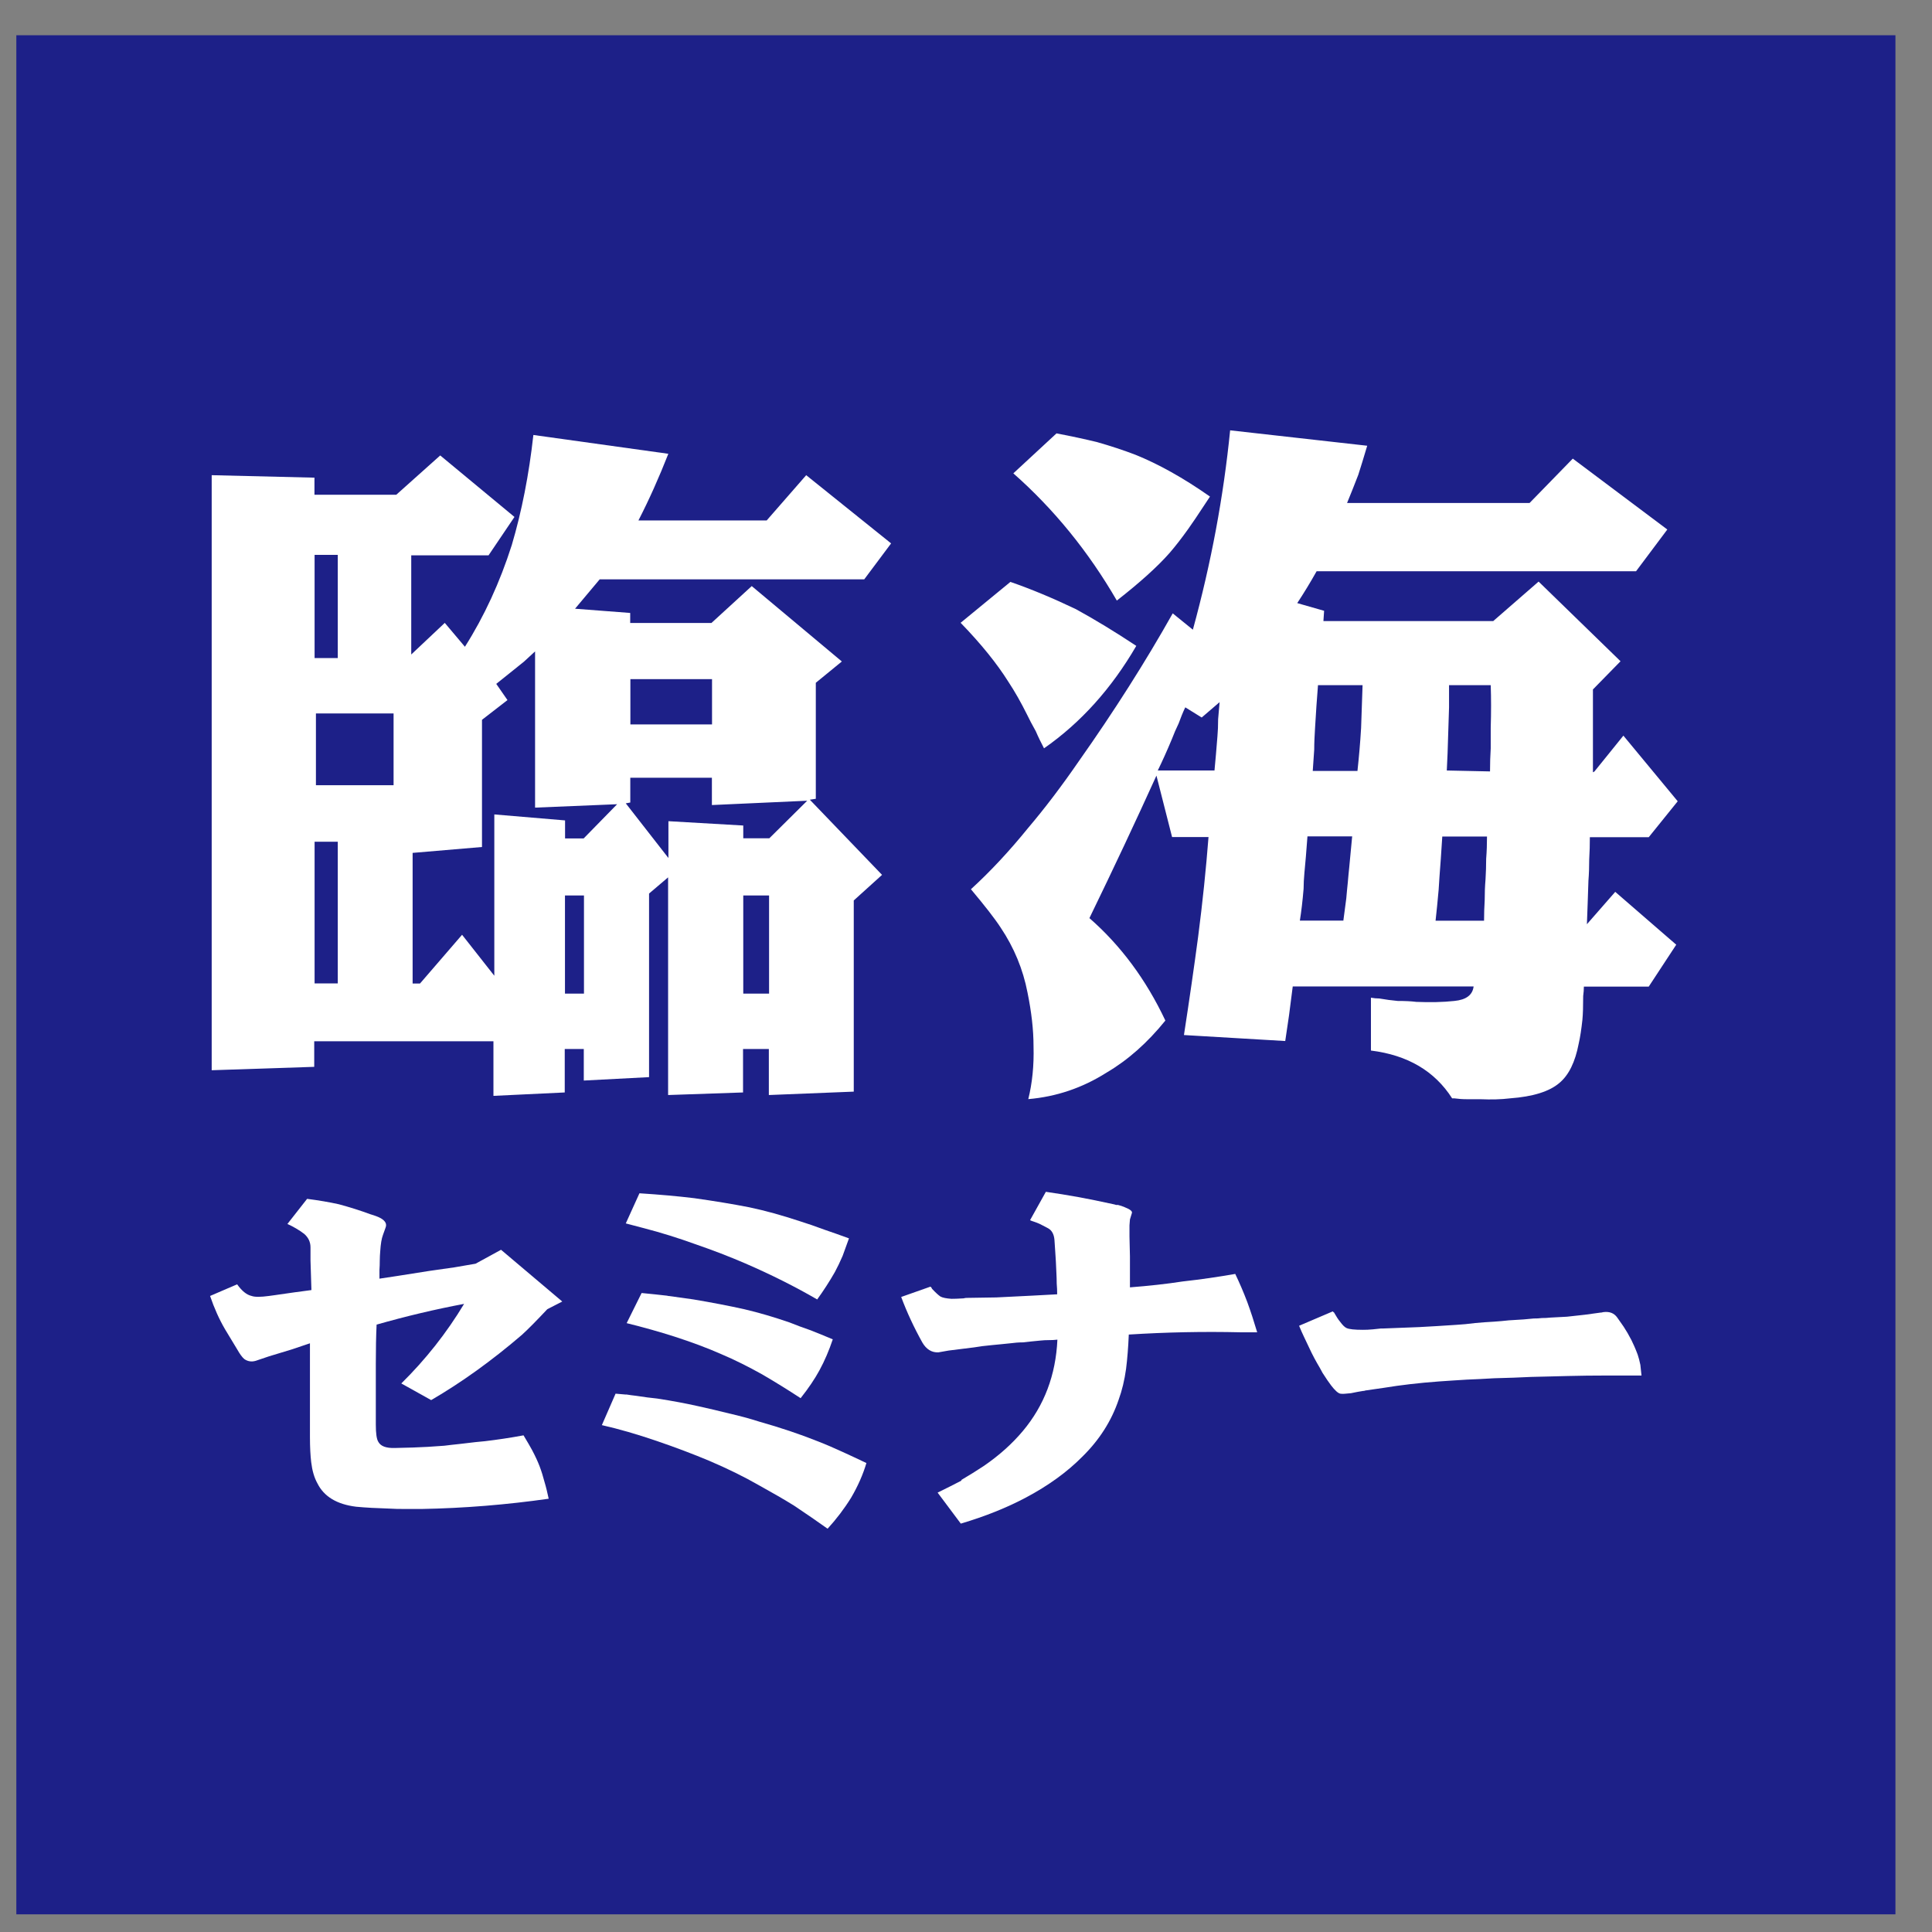 <svg width="42" height="42" viewBox="0 0 42 42" fill="none" xmlns="http://www.w3.org/2000/svg">
<rect x="0" y="0" width="42" height="42" fill="#808080" stroke="none"/>
<g clip-path="url(#clip0_2091_170)">
<path d="M41.205 0.766H0.355V41.616H41.205V0.766Z" fill="#1D2088"/>
<path d="M6.836 23.192L4.602 23.266V10.33L6.836 10.384V10.755H8.615L9.57 9.901L11.184 11.238L10.621 12.072H8.94V14.228L9.669 13.541L10.107 14.06C10.527 13.398 10.867 12.66 11.125 11.851C11.342 11.12 11.499 10.322 11.595 9.456L14.529 9.865C14.325 10.384 14.108 10.869 13.879 11.314H16.667L17.526 10.33L19.372 11.813L18.788 12.594H13.037L12.501 13.233L13.7 13.325V13.543H15.466L16.342 12.741L18.301 14.38L17.735 14.843V17.365L17.605 17.385L19.175 19.019L18.56 19.575V23.731L16.714 23.805V22.804H16.153V23.749L14.524 23.805V19.073L14.11 19.425V23.416L12.691 23.49V22.804H12.277V23.749L10.727 23.823V22.636H6.831V23.192H6.836ZM6.839 21.379H7.343V18.298H6.839V21.379ZM6.868 17.07H8.556V15.51H6.868V17.07ZM6.839 14.306H7.343V12.062H6.839V14.306ZM9.132 21.379L10.045 20.321L10.746 21.212V17.705L12.284 17.835V18.227H12.688L13.416 17.483L11.632 17.557V14.161L11.389 14.385C11.248 14.496 11.047 14.658 10.788 14.867L11.032 15.219L10.478 15.648V18.413L8.97 18.541V21.381H9.132V21.379ZM12.282 21.6H12.695V19.467H12.282V21.6ZM14.531 18.65V17.852L16.158 17.946V18.224H16.724L17.548 17.407L15.476 17.501V16.907H13.702V17.446L13.604 17.464L14.529 18.65H14.531ZM15.479 15.748V14.764H13.704V15.748H15.479ZM16.158 21.6H16.719V19.467H16.158V21.6Z" fill="white"/>
<path d="M21.965 12.65C22.428 12.81 22.903 13.01 23.39 13.243C23.799 13.467 24.237 13.733 24.702 14.041C24.163 14.968 23.494 15.712 22.696 16.268C22.632 16.145 22.571 16.022 22.517 15.896C22.44 15.761 22.376 15.635 22.322 15.525C22.192 15.264 22.059 15.03 21.919 14.818C21.67 14.422 21.326 13.996 20.883 13.539L21.968 12.648L21.965 12.65ZM25.932 13.689C26.331 12.234 26.599 10.79 26.742 9.355L29.722 9.69C29.646 9.951 29.579 10.16 29.528 10.322C29.442 10.544 29.36 10.751 29.284 10.935H33.251L34.191 9.97L36.246 11.511L35.566 12.419H28.622C28.482 12.668 28.341 12.899 28.201 13.111L28.785 13.278L28.77 13.502H32.461L33.448 12.643L35.229 14.375L34.629 14.988V16.789L34.661 16.772L35.291 15.992L36.472 17.419L35.842 18.2H34.562C34.562 18.362 34.558 18.522 34.548 18.682C34.548 18.844 34.543 18.997 34.531 19.147C34.521 19.494 34.508 19.809 34.498 20.092L35.114 19.388L36.44 20.537L35.842 21.448H34.432C34.432 21.509 34.427 21.578 34.417 21.652C34.417 21.873 34.412 22.048 34.4 22.171C34.378 22.371 34.353 22.543 34.319 22.691C34.243 23.087 34.105 23.372 33.898 23.544C33.681 23.729 33.325 23.84 32.828 23.877C32.633 23.901 32.417 23.906 32.18 23.896H31.89C31.794 23.896 31.701 23.889 31.614 23.877H31.568C31.189 23.284 30.601 22.937 29.803 22.838V21.689C29.867 21.701 29.929 21.706 29.983 21.706C30.123 21.731 30.259 21.748 30.387 21.76C30.537 21.76 30.672 21.765 30.79 21.78C31.093 21.792 31.368 21.787 31.614 21.76C31.873 21.736 32.013 21.63 32.035 21.445H28.103L28.022 22.075L27.94 22.631L25.738 22.501C25.856 21.733 25.959 21.022 26.046 20.367C26.144 19.612 26.218 18.889 26.272 18.197H25.48L25.14 16.861C24.697 17.838 24.212 18.871 23.683 19.959C24.362 20.552 24.914 21.295 25.334 22.186C24.945 22.668 24.52 23.045 24.055 23.318C23.526 23.653 22.96 23.842 22.354 23.894C22.44 23.547 22.48 23.163 22.468 22.745C22.468 22.385 22.423 21.997 22.337 21.576C22.239 21.069 22.044 20.599 21.754 20.166C21.626 19.969 21.409 19.691 21.107 19.331C21.527 18.948 21.943 18.502 22.354 17.995C22.711 17.574 23.078 17.092 23.454 16.546C24.222 15.458 24.901 14.388 25.494 13.334L25.932 13.689ZM26.402 16.75C26.424 16.529 26.444 16.28 26.466 16.007C26.476 15.896 26.481 15.773 26.481 15.635C26.491 15.512 26.503 15.389 26.513 15.264L26.124 15.598L25.767 15.377C25.713 15.488 25.667 15.606 25.622 15.729C25.568 15.839 25.519 15.953 25.477 16.064C25.369 16.324 25.265 16.553 25.169 16.75H26.4H26.402ZM29.203 20.016L29.267 19.531C29.277 19.405 29.289 19.295 29.299 19.194C29.309 19.068 29.321 18.957 29.331 18.857C29.341 18.743 29.353 18.633 29.363 18.519C29.373 18.406 29.385 18.296 29.395 18.182H28.423C28.41 18.332 28.401 18.48 28.388 18.63C28.378 18.743 28.366 18.861 28.356 18.985C28.346 19.098 28.339 19.211 28.339 19.322C28.317 19.585 28.29 19.814 28.258 20.013H29.198L29.203 20.016ZM29.51 16.76C29.542 16.462 29.57 16.152 29.589 15.827C29.599 15.542 29.611 15.232 29.621 14.895H28.652C28.629 15.18 28.607 15.493 28.588 15.827C28.578 15.99 28.57 16.145 28.57 16.295C28.558 16.445 28.548 16.6 28.538 16.76H29.51ZM32.262 20.016C32.262 19.866 32.267 19.715 32.276 19.568C32.276 19.418 32.281 19.267 32.294 19.117C32.303 18.967 32.308 18.82 32.308 18.669C32.321 18.507 32.326 18.345 32.326 18.185H31.354L31.322 18.669C31.299 18.957 31.285 19.181 31.275 19.341C31.253 19.592 31.23 19.816 31.208 20.016H32.262ZM32.392 16.77V16.75C32.392 16.59 32.397 16.43 32.407 16.268V15.822C32.417 15.488 32.417 15.18 32.407 14.895H31.501V15.377L31.469 16.378L31.452 16.75L32.392 16.77ZM22.97 9.422C23.294 9.483 23.585 9.547 23.843 9.609C24.146 9.695 24.426 9.788 24.685 9.887C25.179 10.086 25.721 10.386 26.304 10.795C26.272 10.844 26.24 10.893 26.206 10.943C26.043 11.191 25.92 11.376 25.831 11.499C25.691 11.695 25.556 11.87 25.428 12.018C25.169 12.313 24.786 12.66 24.279 13.056C23.663 11.993 22.913 11.07 22.029 10.29L22.97 9.419V9.422Z" fill="white"/>
<path d="M10.089 28.345C9.457 28.464 8.825 28.614 8.187 28.796C8.175 29.049 8.17 29.335 8.17 29.647V30.969C8.17 31.158 8.187 31.281 8.222 31.34C8.273 31.439 8.391 31.483 8.581 31.478L8.975 31.468C9.179 31.461 9.408 31.449 9.656 31.429C9.76 31.417 9.873 31.402 9.998 31.39C10.111 31.377 10.225 31.362 10.34 31.35C10.409 31.343 10.478 31.338 10.545 31.33C10.813 31.298 11.091 31.257 11.381 31.203C11.467 31.345 11.529 31.453 11.568 31.525C11.637 31.655 11.691 31.773 11.731 31.877C11.77 31.98 11.807 32.098 11.841 32.229C11.871 32.327 11.898 32.443 11.928 32.581C11.017 32.711 10.094 32.787 9.162 32.804H8.812C8.674 32.804 8.556 32.802 8.453 32.795C8.192 32.787 7.956 32.775 7.744 32.755C7.323 32.704 7.043 32.534 6.9 32.246C6.831 32.123 6.787 31.968 6.765 31.786C6.748 31.643 6.738 31.461 6.738 31.237V29.202L6.337 29.337L5.849 29.485L5.559 29.583C5.468 29.61 5.384 29.596 5.31 29.544C5.264 29.505 5.214 29.436 5.158 29.337L4.892 28.897C4.767 28.683 4.658 28.441 4.567 28.173L5.155 27.92C5.259 28.065 5.362 28.149 5.47 28.173C5.539 28.198 5.662 28.198 5.847 28.173C5.891 28.166 5.938 28.161 5.985 28.154L6.403 28.094L6.77 28.045L6.76 27.723L6.75 27.401V27.117C6.75 26.999 6.703 26.903 6.615 26.825C6.501 26.738 6.378 26.667 6.248 26.608L6.676 26.062C6.927 26.094 7.156 26.133 7.368 26.18C7.611 26.246 7.84 26.318 8.049 26.396C8.145 26.424 8.224 26.453 8.281 26.485C8.379 26.544 8.411 26.608 8.384 26.682L8.325 26.847C8.295 26.925 8.276 27.044 8.266 27.199C8.261 27.265 8.256 27.334 8.256 27.403C8.256 27.472 8.254 27.543 8.249 27.61V27.797L8.64 27.738L9.331 27.629L9.878 27.551L10.338 27.472L10.892 27.169L12.223 28.294L11.898 28.461C11.659 28.715 11.475 28.902 11.344 29.02C10.69 29.581 10.033 30.053 9.373 30.437L8.724 30.075C9.253 29.554 9.708 28.978 10.089 28.345Z" fill="white"/>
<path d="M13.611 30.314C13.685 30.326 13.758 30.336 13.832 30.344C14.002 30.371 14.152 30.39 14.285 30.403C14.62 30.454 14.918 30.511 15.181 30.57C15.415 30.622 15.636 30.673 15.848 30.727C16.077 30.779 16.296 30.838 16.505 30.905C16.965 31.035 17.391 31.178 17.784 31.335C17.949 31.399 18.127 31.476 18.314 31.562C18.456 31.626 18.628 31.707 18.835 31.805C18.761 32.054 18.651 32.305 18.503 32.558C18.353 32.8 18.183 33.023 17.991 33.233C17.77 33.075 17.529 32.91 17.265 32.733C17.044 32.595 16.79 32.45 16.507 32.293C16.177 32.103 15.811 31.924 15.412 31.754C15.07 31.611 14.689 31.466 14.27 31.323C13.85 31.18 13.456 31.065 13.084 30.981L13.382 30.297C13.456 30.302 13.532 30.309 13.613 30.317L13.611 30.314ZM14.514 28.171C14.713 28.198 14.9 28.222 15.078 28.249C15.476 28.316 15.848 28.387 16.187 28.463C16.495 28.535 16.82 28.631 17.159 28.747C17.307 28.806 17.462 28.865 17.627 28.921C17.775 28.98 17.935 29.044 18.104 29.116C18.023 29.357 17.927 29.583 17.814 29.79C17.711 29.979 17.575 30.181 17.405 30.395C17.115 30.206 16.837 30.034 16.569 29.878C16.266 29.709 15.971 29.561 15.68 29.438C15.368 29.3 15.028 29.175 14.664 29.057C14.339 28.953 13.992 28.855 13.623 28.764L13.948 28.109C14.152 28.129 14.339 28.148 14.509 28.168L14.514 28.171ZM15.102 26.049C15.518 26.108 15.914 26.172 16.291 26.246C16.633 26.318 16.997 26.419 17.391 26.549C17.556 26.601 17.735 26.662 17.927 26.734C18.08 26.785 18.257 26.849 18.456 26.921C18.405 27.066 18.358 27.191 18.318 27.302C18.262 27.432 18.205 27.551 18.149 27.654C18.03 27.863 17.9 28.062 17.765 28.249C17.282 27.969 16.761 27.708 16.205 27.467C15.858 27.317 15.493 27.177 15.112 27.046C14.753 26.916 14.376 26.797 13.977 26.694L13.604 26.596L13.901 25.941C14.327 25.968 14.728 26.003 15.105 26.049H15.102Z" fill="white"/>
<path d="M20.895 32.175C21.072 32.071 21.232 31.971 21.382 31.872C21.724 31.638 22.007 31.382 22.236 31.109C22.701 30.555 22.952 29.893 22.987 29.123C22.923 29.131 22.861 29.133 22.8 29.133C22.738 29.133 22.674 29.136 22.613 29.143C22.475 29.155 22.352 29.17 22.236 29.182C22.145 29.182 22.054 29.19 21.963 29.202C21.901 29.209 21.835 29.214 21.766 29.222C21.704 29.229 21.638 29.234 21.569 29.241C21.422 29.254 21.291 29.271 21.175 29.291L20.622 29.36L20.4 29.399C20.253 29.406 20.137 29.332 20.051 29.185C19.869 28.858 19.716 28.53 19.591 28.195L20.223 27.972H20.23C20.23 27.972 20.243 27.984 20.248 27.991C20.253 28.004 20.26 28.013 20.265 28.021C20.339 28.1 20.398 28.154 20.445 28.186C20.496 28.213 20.575 28.227 20.683 28.235C20.74 28.235 20.828 28.233 20.949 28.225C20.971 28.218 20.993 28.215 21.018 28.215L21.658 28.205L22.443 28.166L22.982 28.137C22.982 28.058 22.979 27.982 22.972 27.903C22.972 27.824 22.969 27.748 22.965 27.669C22.959 27.499 22.95 27.347 22.94 27.209L22.923 26.955C22.913 26.832 22.866 26.746 22.785 26.702C22.733 26.675 22.677 26.645 22.615 26.613C22.576 26.593 22.517 26.571 22.435 26.544C22.418 26.539 22.403 26.532 22.393 26.525L22.736 25.909C22.962 25.941 23.206 25.981 23.462 26.027C23.678 26.067 23.919 26.116 24.188 26.175H24.195C24.212 26.183 24.227 26.185 24.237 26.185C24.249 26.192 24.259 26.195 24.271 26.195H24.306C24.357 26.207 24.404 26.224 24.451 26.244C24.571 26.291 24.621 26.333 24.606 26.372L24.564 26.51L24.554 26.638V26.881L24.564 27.312V27.986C24.973 27.954 25.354 27.913 25.708 27.858C26.107 27.814 26.488 27.758 26.853 27.694C26.944 27.883 27.032 28.087 27.116 28.309C27.19 28.511 27.261 28.73 27.33 28.963H26.971C26.163 28.944 25.352 28.961 24.539 29.012C24.527 29.293 24.507 29.542 24.48 29.756C24.446 30.004 24.392 30.228 24.318 30.43C24.163 30.888 23.902 31.299 23.533 31.663C23.198 32.002 22.787 32.298 22.305 32.554C21.889 32.775 21.417 32.965 20.887 33.122L20.383 32.448C20.57 32.357 20.745 32.268 20.905 32.185L20.895 32.175Z" fill="white"/>
<path d="M28.998 28.528C29.05 28.619 29.092 28.685 29.126 28.725C29.183 28.803 29.232 28.853 29.272 28.87C29.328 28.897 29.449 28.909 29.628 28.909C29.69 28.909 29.764 28.907 29.843 28.899C29.904 28.892 29.966 28.887 30.022 28.88H30.074L30.849 28.85C31.088 28.838 31.358 28.821 31.659 28.801C31.784 28.794 31.919 28.781 32.067 28.762C32.205 28.749 32.34 28.739 32.476 28.732C32.584 28.725 32.692 28.715 32.8 28.703C32.909 28.695 33.017 28.69 33.125 28.683C33.199 28.675 33.27 28.671 33.339 28.663C33.401 28.663 33.462 28.661 33.519 28.653C33.581 28.653 33.645 28.651 33.706 28.643C33.841 28.636 33.962 28.631 34.065 28.624C34.339 28.597 34.58 28.567 34.791 28.535C34.809 28.535 34.828 28.533 34.85 28.525C34.988 28.506 35.089 28.545 35.158 28.643L35.296 28.84C35.352 28.924 35.409 29.022 35.466 29.133C35.505 29.212 35.552 29.315 35.601 29.446C35.623 29.512 35.643 29.586 35.66 29.67C35.665 29.721 35.675 29.8 35.685 29.903H34.882C34.631 29.903 34.368 29.906 34.087 29.913C33.837 29.921 33.571 29.925 33.285 29.933C33.047 29.945 32.778 29.955 32.483 29.962C32.267 29.975 32.067 29.985 31.885 29.992C31.673 30.004 31.474 30.019 31.287 30.031C30.849 30.063 30.45 30.11 30.091 30.169L29.683 30.228C29.665 30.236 29.648 30.238 29.631 30.238C29.591 30.245 29.552 30.25 29.513 30.258C29.456 30.27 29.407 30.28 29.368 30.287C29.254 30.3 29.178 30.305 29.136 30.297C29.085 30.285 29.021 30.226 28.939 30.12C28.893 30.061 28.831 29.97 28.752 29.847C28.723 29.795 28.703 29.758 28.693 29.738C28.615 29.608 28.533 29.458 28.455 29.288C28.42 29.217 28.383 29.138 28.344 29.054C28.314 28.995 28.282 28.917 28.241 28.821L28.974 28.508C28.974 28.508 28.984 28.52 28.991 28.528H28.998Z" fill="white"/>
</g>
<defs>
<clipPath id="clip0_2091_170">
<rect width="40.85" height="40.85" fill="white" transform="translate(0.355 0.766)"/>
</clipPath>
</defs>
</svg>
